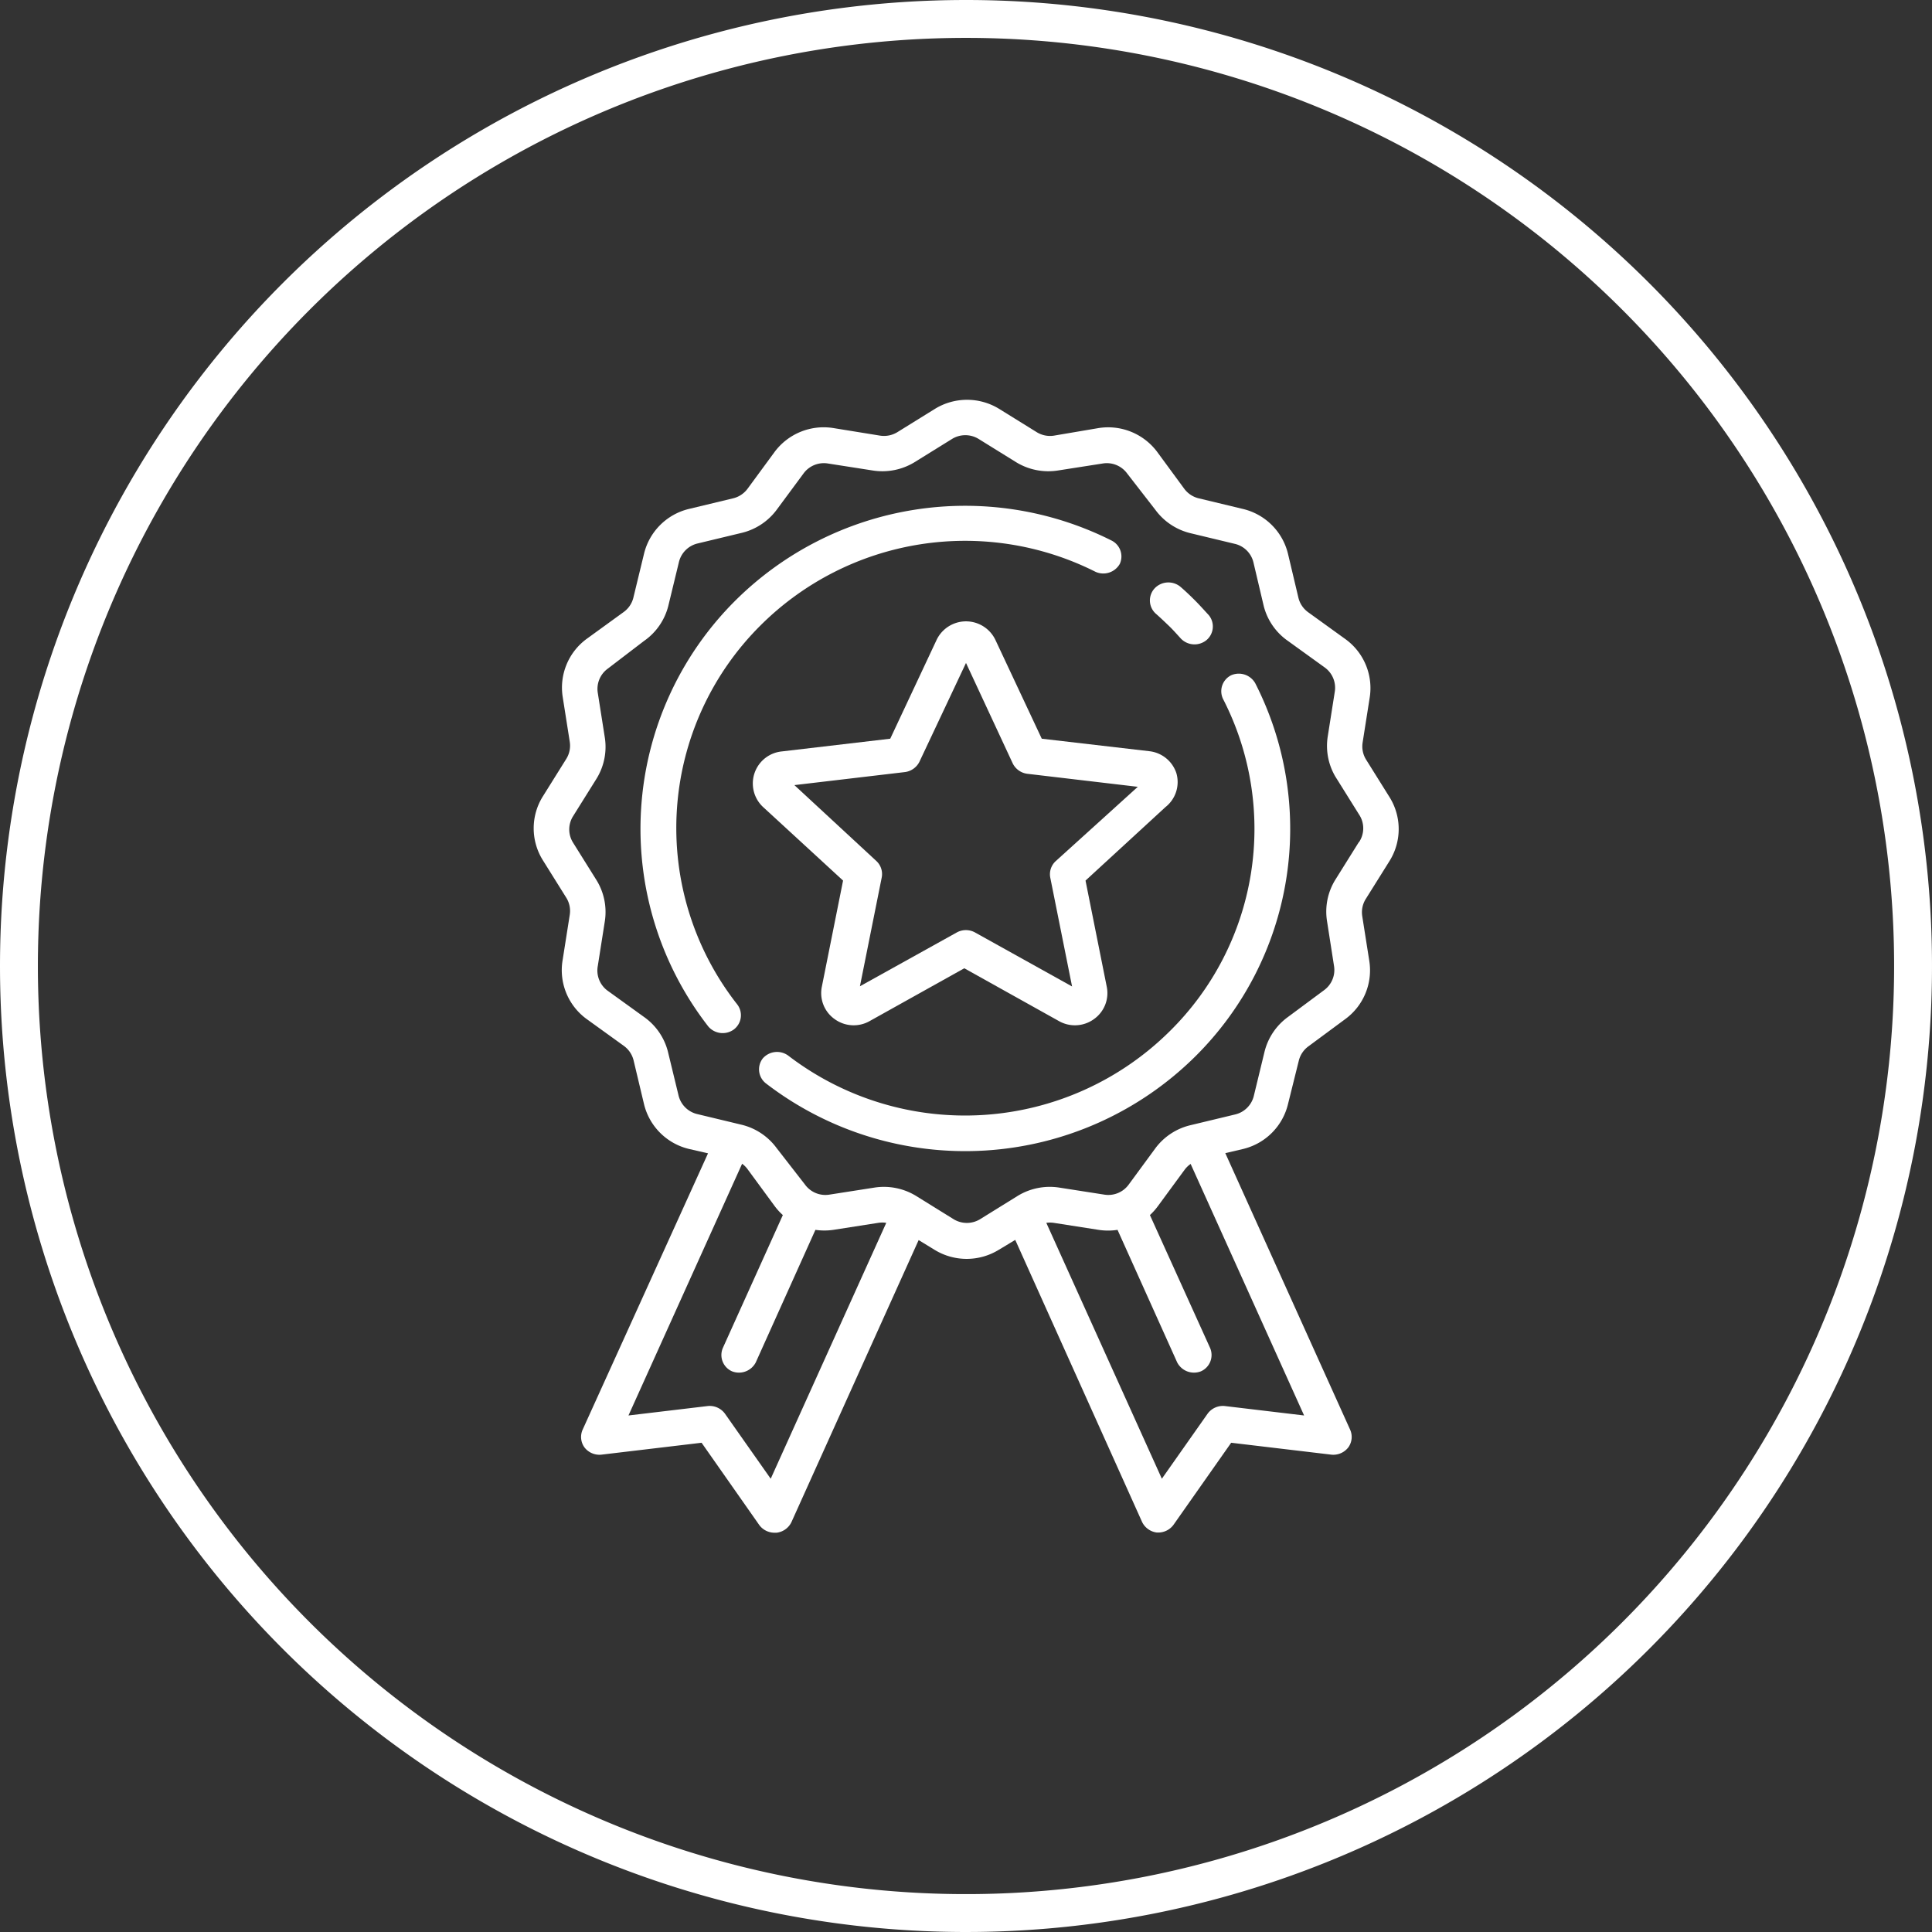 <svg xmlns="http://www.w3.org/2000/svg" viewBox="0 0 102 102"><rect x="0" y="0" width="102" height="102" fill="#333333" stroke="none"/><defs><style>.cls-1{fill:#fff;}.cls-2{fill:none;stroke:#fff;stroke-miterlimit:10;stroke-width:2px;fill-rule:evenodd;}</style></defs><title>big-ad-5</title><g id="Layer_2" data-name="Layer 2"><g id="Layer_1-2" data-name="Layer 1"><path class="cls-1" d="M58.69,28.54A17.21,17.21,0,0,0,38.83,31.7,17,17,0,0,0,37.4,54.2a1,1,0,0,0,1.33.16A.94.94,0,0,0,38.9,53a15.09,15.09,0,0,1,1.27-20,15.3,15.3,0,0,1,17.67-2.81,1,1,0,0,0,1.28-.42A.94.94,0,0,0,58.69,28.54Z"/><path class="cls-1" d="M66.27,36.07A1,1,0,0,0,65,35.65a.94.94,0,0,0-.42,1.27,15,15,0,0,1-2.84,17.54A15.35,15.35,0,0,1,41.6,55.72a1,1,0,0,0-1.33.16.94.94,0,0,0,.17,1.32,17.26,17.26,0,0,0,22.65-1.41A16.92,16.92,0,0,0,66.27,36.07Z"/><path class="cls-1" d="M63.82,32.48c-.24-.26-.48-.53-.73-.78s-.51-.5-.78-.73a1,1,0,0,0-1.34.08A.94.94,0,0,0,61,32.38c.24.21.47.43.7.65s.44.46.65.69a1,1,0,0,0,1.34.08A.94.94,0,0,0,63.82,32.48Z"/><path class="cls-1" d="M73.37,45.44a3.18,3.18,0,0,0,0-3.34l-1.25-2a1.32,1.32,0,0,1-.18-.9l.37-2.35A3.19,3.19,0,0,0,71,33.72l-1.94-1.4a1.33,1.33,0,0,1-.51-.76L68,29.24a3.21,3.21,0,0,0-2.38-2.37l-2.33-.56a1.34,1.34,0,0,1-.77-.51l-1.41-1.92A3.23,3.23,0,0,0,58,22.6L55.64,23a1.34,1.34,0,0,1-.9-.18l-2-1.24a3.24,3.24,0,0,0-3.37,0l-2,1.24a1.35,1.35,0,0,1-.9.18L44,22.6a3.23,3.23,0,0,0-3.12,1.28l-1.41,1.92a1.34,1.34,0,0,1-.77.51l-2.33.56A3.21,3.21,0,0,0,34,29.24l-.56,2.31a1.32,1.32,0,0,1-.51.76L31,33.71a3.19,3.19,0,0,0-1.29,3.1l.37,2.35a1.32,1.32,0,0,1-.18.9l-1.25,2a3.18,3.18,0,0,0,0,3.34l1.25,2a1.32,1.32,0,0,1,.18.9l-.37,2.35A3.19,3.19,0,0,0,31,53.82l1.94,1.4a1.33,1.33,0,0,1,.51.76L34,58.29a3.21,3.21,0,0,0,2.38,2.37l1,.23L30.76,75.48a.94.94,0,0,0,.1.94,1,1,0,0,0,.88.38l5.3-.63,3.05,4.35a1,1,0,0,0,.78.4H41a1,1,0,0,0,.78-.55l6.72-14.9.85.52a3.24,3.24,0,0,0,3.37,0l.88-.53L60.3,80.36a1,1,0,0,0,.78.55h.09a1,1,0,0,0,.78-.4L65,76.17l5.3.63a1,1,0,0,0,.88-.38.94.94,0,0,0,.1-.94l-6.59-14.6.94-.22A3.21,3.21,0,0,0,68,58.29L68.57,56a1.33,1.33,0,0,1,.51-.76L71,53.82a3.19,3.19,0,0,0,1.29-3.1l-.37-2.35a1.32,1.32,0,0,1,.18-.9ZM40.69,78.07l-2.42-3.44a1,1,0,0,0-.89-.4l-4.2.5,6-13.29a1.32,1.32,0,0,1,.29.29l1.41,1.92a3.23,3.23,0,0,0,.45.5l-3.16,7a.94.94,0,0,0,.48,1.25,1,1,0,0,0,1.25-.47l3.15-7a3.27,3.27,0,0,0,.95,0l2.37-.37a1.35,1.35,0,0,1,.42,0Zm28.16-3.34-4.2-.5a1,1,0,0,0-.89.4l-2.42,3.44-6.1-13.51a1.35,1.35,0,0,1,.39,0l2.37.37a3.27,3.27,0,0,0,1,0l3.15,7a1,1,0,0,0,1.25.47.94.94,0,0,0,.48-1.25l-3.17-7a3.28,3.28,0,0,0,.42-.47l1.41-1.92a1.33,1.33,0,0,1,.32-.31Zm2.89-30.27-1.25,2a3.2,3.2,0,0,0-.43,2.17L70.43,51a1.32,1.32,0,0,1-.53,1.28L68,53.69a3.22,3.22,0,0,0-1.24,1.84l-.56,2.31a1.33,1.33,0,0,1-1,1l-2.33.56A3.24,3.24,0,0,0,61,60.62l-1.41,1.92a1.33,1.33,0,0,1-1.29.53l-2.37-.37a3.25,3.25,0,0,0-2.19.43l-2,1.24a1.34,1.34,0,0,1-1.39,0l-2-1.24a3.26,3.26,0,0,0-2.19-.43l-2.37.37a1.33,1.33,0,0,1-1.29-.53L41,60.61a3.24,3.24,0,0,0-1.85-1.23l-2.33-.56a1.33,1.33,0,0,1-1-1l-.56-2.31A3.21,3.21,0,0,0,34,53.69l-1.94-1.4A1.32,1.32,0,0,1,31.56,51l.37-2.35a3.2,3.2,0,0,0-.43-2.17l-1.25-2a1.31,1.31,0,0,1,0-1.38l1.25-2a3.2,3.2,0,0,0,.43-2.17l-.37-2.35a1.32,1.32,0,0,1,.53-1.28L34,33.84A3.21,3.21,0,0,0,35.28,32l.56-2.31a1.33,1.33,0,0,1,1-1l2.33-.56A3.24,3.24,0,0,0,41,26.92L42.42,25a1.33,1.33,0,0,1,1.29-.53l2.37.37a3.26,3.26,0,0,0,2.19-.43l2-1.24a1.34,1.34,0,0,1,1.39,0l2,1.24a3.26,3.26,0,0,0,2.19.43l2.37-.37a1.33,1.33,0,0,1,1.29.53L61,26.92a3.24,3.24,0,0,0,1.85,1.23l2.33.56a1.32,1.32,0,0,1,1,1L66.72,32A3.21,3.21,0,0,0,68,33.84l1.94,1.4a1.32,1.32,0,0,1,.53,1.28l-.37,2.35A3.2,3.2,0,0,0,70.5,41l1.25,2A1.31,1.31,0,0,1,71.75,44.46Z"/><path class="cls-1" d="M62.11,40.83a1.7,1.7,0,0,0-1.43-1.17L55,39,52.56,33.8a1.72,1.72,0,0,0-3.12,0L47,39l-5.71.67a1.7,1.7,0,0,0-1,2.94l4.22,3.88-1.12,5.6a1.68,1.68,0,0,0,.67,1.71,1.71,1.71,0,0,0,1.85.11l5-2.79,5,2.79a1.71,1.71,0,0,0,1.85-.11,1.68,1.68,0,0,0,.67-1.71l-1.12-5.6,4.22-3.88A1.68,1.68,0,0,0,62.11,40.83Zm-6.37,4.63a.94.94,0,0,0-.29.88l1.15,5.74-5.14-2.86a1,1,0,0,0-.93,0L45.4,52.07l1.15-5.74a.94.94,0,0,0-.29-.88l-4.32-4,5.85-.69a1,1,0,0,0,.75-.54L51,35l2.47,5.31a1,1,0,0,0,.75.54l5.85.69Z"/><path class="cls-2" d="M51,1A50,50,0,1,1,1,51,50,50,0,0,1,51,1Z"/></g></g></svg>